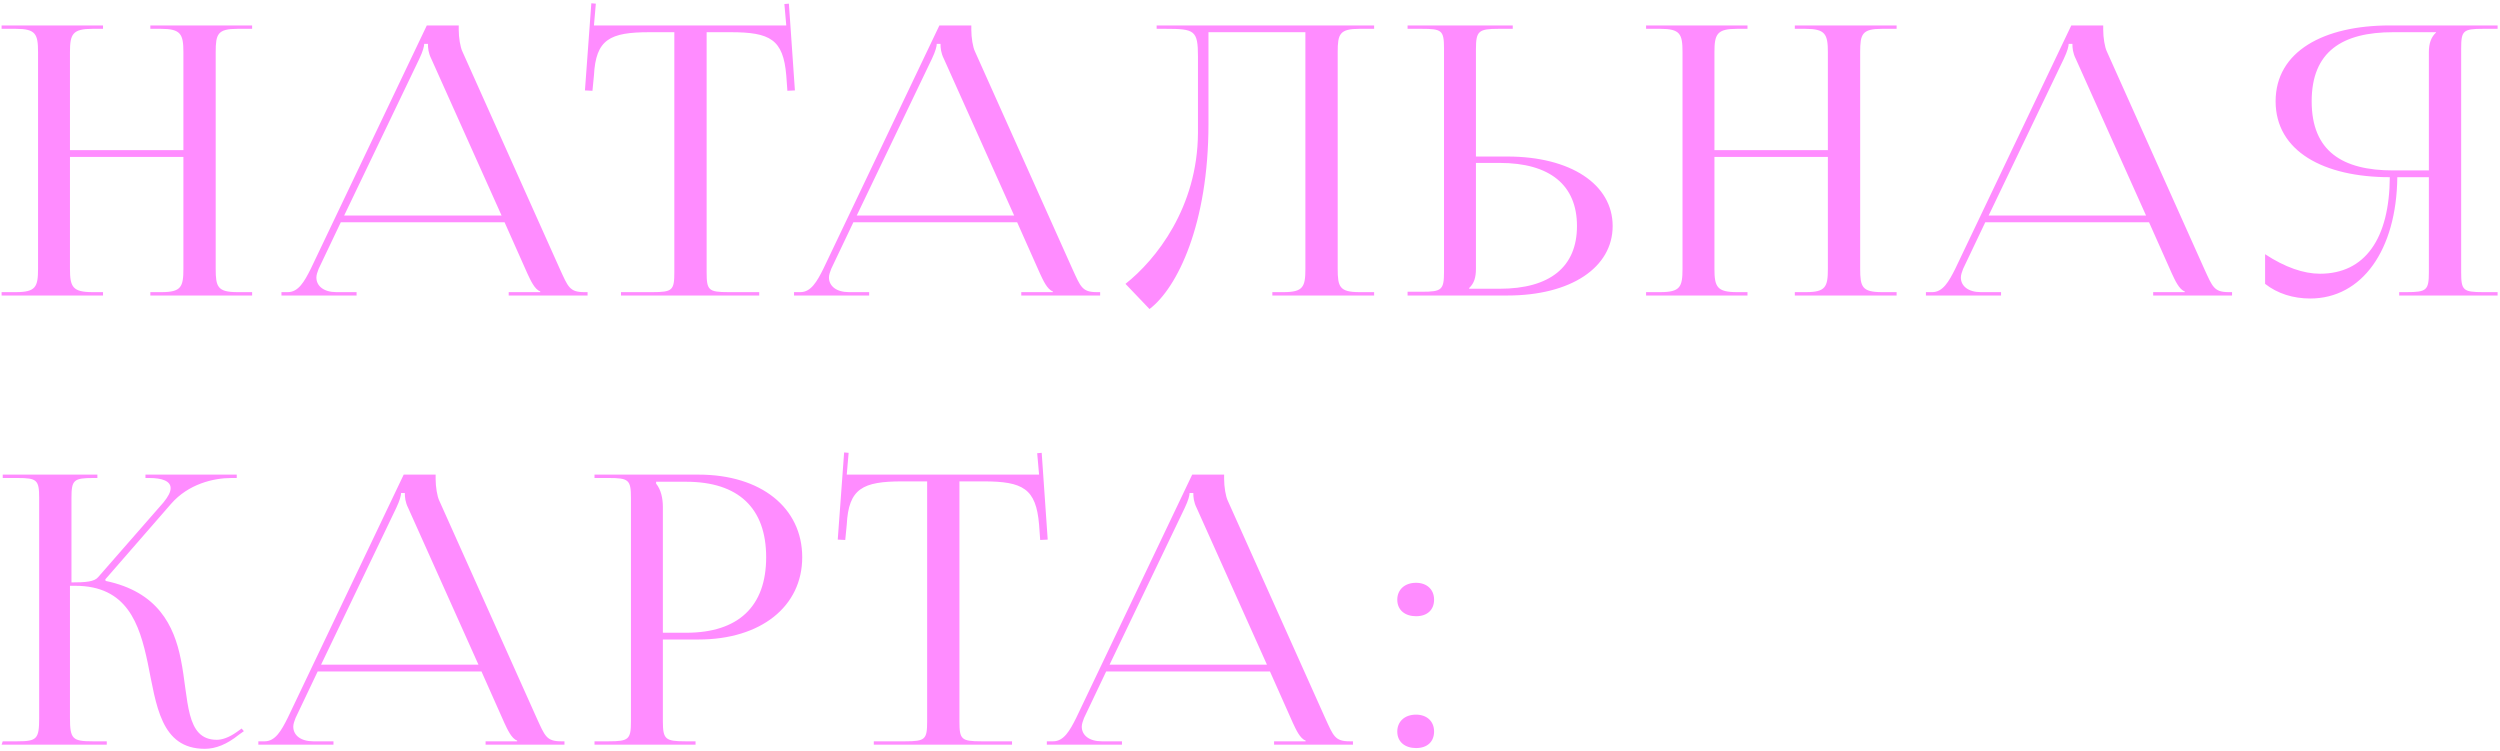<?xml version="1.0" encoding="UTF-8"?> <svg xmlns="http://www.w3.org/2000/svg" width="423" height="127" viewBox="0 0 423 127" fill="none"><path d="M0.271 50V49.428H2.686C6.054 49.428 6.436 48.538 6.436 45.488V8.817C6.436 5.767 6.054 4.877 2.686 4.877H0.271V4.305H17.43V4.877H15.651C12.283 4.877 11.838 5.767 11.838 8.817V25.405H31.031V8.817C31.031 5.767 30.586 4.877 27.218 4.877H25.438V4.305H42.661V4.877H40.183C36.814 4.877 36.496 5.767 36.496 8.817V45.488C36.496 48.538 36.814 49.428 40.183 49.428H42.661V50H25.438V49.428H27.345C30.65 49.428 31.031 48.538 31.031 45.488V26.549H11.838V45.488C11.838 48.538 12.283 49.428 15.651 49.428H17.43V50H0.271ZM47.622 50V49.428H48.702C50.482 49.428 51.499 47.648 52.579 45.488L72.217 4.305H77.619V5.068C77.619 6.339 77.873 7.991 78.255 8.754L94.715 45.488C96.113 48.538 96.367 49.428 98.846 49.428H99.418V50H86.072V49.428H91.41V49.301C90.457 48.983 89.758 47.394 89.249 46.314L85.373 37.607H57.663L53.914 45.488C53.723 45.996 53.532 46.505 53.532 46.949C53.532 48.411 54.803 49.428 56.901 49.428H60.333V50H47.622ZM58.235 36.463H84.864L72.98 9.961C72.471 8.944 72.408 8.118 72.408 7.419H71.772C71.772 7.801 71.582 8.627 70.946 9.961L58.235 36.463ZM105.073 50V49.428H110.411C113.779 49.428 114.097 49.11 114.097 46.06V5.449H109.903C103.166 5.449 100.815 6.657 100.497 12.758L100.243 15.363L98.972 15.3L100.052 0.555L100.815 0.619L100.497 4.305H133.036L132.718 0.683L133.481 0.619L134.498 15.3L133.227 15.363L133.036 12.758C132.528 6.657 130.303 5.449 123.63 5.449H119.563V46.06C119.563 49.11 119.881 49.428 123.249 49.428H128.46V50H105.073ZM134.35 50V49.428H135.43C137.21 49.428 138.227 47.648 139.307 45.488L158.945 4.305H164.347V5.068C164.347 6.339 164.601 7.991 164.983 8.754L181.443 45.488C182.841 48.538 183.095 49.428 185.574 49.428H186.146V50H172.8V49.428H178.138V49.301C177.185 48.983 176.486 47.394 175.977 46.314L172.101 37.607H144.391L140.642 45.488C140.451 45.996 140.26 46.505 140.26 46.949C140.26 48.411 141.531 49.428 143.629 49.428H147.061V50H134.35ZM144.963 36.463H171.592L159.708 9.961C159.199 8.944 159.136 8.118 159.136 7.419H158.5C158.5 7.801 158.31 8.627 157.674 9.961L144.963 36.463ZM195.705 4.305H232.502V4.877H230.024C226.655 4.877 226.338 5.767 226.338 8.817V45.488C226.338 48.538 226.655 49.428 230.024 49.428H232.502V50H215.279V49.428H217.186C220.491 49.428 220.872 48.538 220.872 45.488V5.449H204.475V20.956C204.475 37.925 199.2 48.729 194.497 52.288L190.43 48.03C195.578 43.962 202.632 35.129 202.696 22.481V9.58C202.696 5.131 202.124 4.877 197.23 4.877H195.705V4.305ZM238.162 50V49.364H240.577C243.945 49.364 244.327 49.047 244.327 45.996V8.182C244.327 5.131 243.945 4.877 240.577 4.877H238.162V4.305H255.957V4.877H253.542C250.174 4.877 249.729 5.258 249.729 8.309V26.485H255.067C265.744 26.485 272.862 31.188 272.862 38.243C272.862 45.297 265.744 50 255.067 50H238.162ZM249.729 27.566V45.488C249.729 46.949 249.411 47.966 248.585 48.729V48.856H253.733C262.249 48.856 266.825 45.17 266.825 38.243C266.825 31.315 262.249 27.566 253.733 27.566H249.729ZM278.516 50V49.428H280.931C284.299 49.428 284.681 48.538 284.681 45.488V8.817C284.681 5.767 284.299 4.877 280.931 4.877H278.516V4.305H295.675V4.877H293.896C290.528 4.877 290.083 5.767 290.083 8.817V25.405H309.276V8.817C309.276 5.767 308.831 4.877 305.463 4.877H303.683V4.305H320.906V4.877H318.427C315.059 4.877 314.741 5.767 314.741 8.817V45.488C314.741 48.538 315.059 49.428 318.427 49.428H320.906V50H303.683V49.428H305.59C308.894 49.428 309.276 48.538 309.276 45.488V26.549H290.083V45.488C290.083 48.538 290.528 49.428 293.896 49.428H295.675V50H278.516ZM325.867 50V49.428H326.947C328.727 49.428 329.743 47.648 330.824 45.488L350.462 4.305H355.864V5.068C355.864 6.339 356.118 7.991 356.499 8.754L372.96 45.488C374.358 48.538 374.612 49.428 377.091 49.428H377.663V50H364.317V49.428H369.655V49.301C368.702 48.983 368.003 47.394 367.494 46.314L363.617 37.607H335.908L332.158 45.488C331.968 45.996 331.777 46.505 331.777 46.949C331.777 48.411 333.048 49.428 335.145 49.428H338.577V50H325.867ZM336.48 36.463H363.109L351.225 9.961C350.716 8.944 350.653 8.118 350.653 7.419H350.017C350.017 7.801 349.826 8.627 349.191 9.961L336.48 36.463ZM405.943 50V49.428H407.214C410.582 49.428 410.964 49.11 410.964 46.06V29.981H405.625C405.498 42.31 399.651 50.508 390.881 50.508C388.021 50.508 385.352 49.682 383.254 48.03V43.009C386.623 45.233 389.8 46.314 392.533 46.314C400.16 46.314 404.291 40.403 404.354 29.981C393.169 29.981 385.034 25.596 385.034 17.143C385.034 8.69 393.169 4.305 404.354 4.305H422.594V4.877H420.115C416.747 4.877 416.429 5.195 416.429 8.245V46.06C416.429 49.11 416.747 49.428 420.115 49.428H422.594V50H405.943ZM410.964 28.837V8.817C410.964 7.356 411.345 6.275 412.171 5.513V5.449H404.926C396.346 5.449 391.135 8.69 391.135 17.143C391.135 25.596 396.346 28.837 404.926 28.837H410.964ZM0.271 126L0.462 125.428H2.94C6.245 125.428 6.626 125.047 6.626 121.488V84.245C6.626 81.195 6.245 80.877 2.94 80.877H0.462V80.305H16.477V80.877H15.842C12.473 80.877 12.092 81.195 12.092 84.245V98.545C14.571 98.545 15.969 98.418 16.604 97.655L27.663 85.008C28.489 83.991 28.87 83.228 28.87 82.593C28.87 81.385 27.408 80.877 25.248 80.877H24.612V80.305H40.056V80.877H39.166C36.115 80.877 31.857 81.894 28.934 85.262L17.812 98.037L17.875 98.291C26.709 100.134 29.442 105.854 30.586 111.51C31.984 118.374 31.285 125.174 36.687 125.174C37.577 125.174 38.721 124.792 39.992 123.903L40.882 123.267L41.263 123.712L40.373 124.348C38.403 125.936 36.496 126.699 34.654 126.699C27.154 126.699 26.455 119.263 24.993 112.145C23.595 105.536 21.498 99.117 12.727 99.117H11.838V121.488C11.838 125.047 12.283 125.428 15.651 125.428H18.066V126H0.271ZM43.712 126V125.428H44.792C46.572 125.428 47.589 123.649 48.669 121.488L68.307 80.305H73.709V81.068C73.709 82.339 73.963 83.991 74.345 84.754L90.805 121.488C92.203 124.538 92.457 125.428 94.936 125.428H95.508V126H82.162V125.428H87.5V125.301C86.547 124.983 85.848 123.394 85.339 122.314L81.463 113.607H53.753L50.004 121.488C49.813 121.996 49.622 122.505 49.622 122.949C49.622 124.411 50.893 125.428 52.991 125.428H56.422V126H43.712ZM54.325 112.463H80.954L69.07 85.961C68.561 84.945 68.498 84.118 68.498 83.419H67.862C67.862 83.8 67.671 84.627 67.036 85.961L54.325 112.463ZM111.014 81.513V81.83C111.84 82.847 112.158 84.309 112.158 85.771V107.061H116.098C124.932 107.061 129.635 102.612 129.635 94.287C129.635 85.961 124.932 81.513 116.098 81.513H111.014ZM100.591 126V125.428H103.006C106.375 125.428 106.756 125.11 106.756 122.06V84.245C106.756 81.195 106.375 80.877 103.006 80.877H100.591V80.305H118.195C128.745 80.305 135.736 85.898 135.736 94.287C135.736 102.612 128.745 108.205 118.195 108.205H112.158V122.06C112.158 125.11 112.603 125.428 115.971 125.428H117.687V126H100.591ZM147.847 126V125.428H153.186C156.554 125.428 156.872 125.11 156.872 122.06V81.449H152.677C145.94 81.449 143.589 82.657 143.271 88.758L143.017 91.363L141.746 91.3L142.826 76.555L143.589 76.619L143.271 80.305H175.811L175.493 76.683L176.255 76.619L177.272 91.3L176.001 91.363L175.811 88.758C175.302 82.657 173.078 81.449 166.405 81.449H162.337V122.06C162.337 125.11 162.655 125.428 166.023 125.428H171.235V126H147.847ZM177.124 126V125.428H178.205C179.984 125.428 181.001 123.649 182.082 121.488L201.72 80.305H207.122V81.068C207.122 82.339 207.376 83.991 207.757 84.754L224.217 121.488C225.616 124.538 225.87 125.428 228.348 125.428H228.92V126H215.574V125.428H220.913V125.301C219.959 124.983 219.26 123.394 218.752 122.314L214.875 113.607H187.166L183.416 121.488C183.225 121.996 183.035 122.505 183.035 122.949C183.035 124.411 184.306 125.428 186.403 125.428H189.835V126H177.124ZM187.738 112.463H214.367L202.482 85.961C201.974 84.945 201.91 84.118 201.91 83.419H201.275C201.275 83.8 201.084 84.627 200.448 85.961L187.738 112.463ZM239.596 120.916C241.376 120.916 242.647 121.996 242.647 123.776C242.647 125.428 241.567 126.572 239.596 126.572C237.753 126.572 236.419 125.555 236.419 123.776C236.419 122.123 237.626 120.916 239.596 120.916ZM239.596 98.609C241.376 98.609 242.647 99.689 242.647 101.468C242.647 103.121 241.567 104.265 239.596 104.265C237.753 104.265 236.419 103.248 236.419 101.468C236.419 99.816 237.626 98.609 239.596 98.609Z" fill="#FF8CFF"></path></svg> 